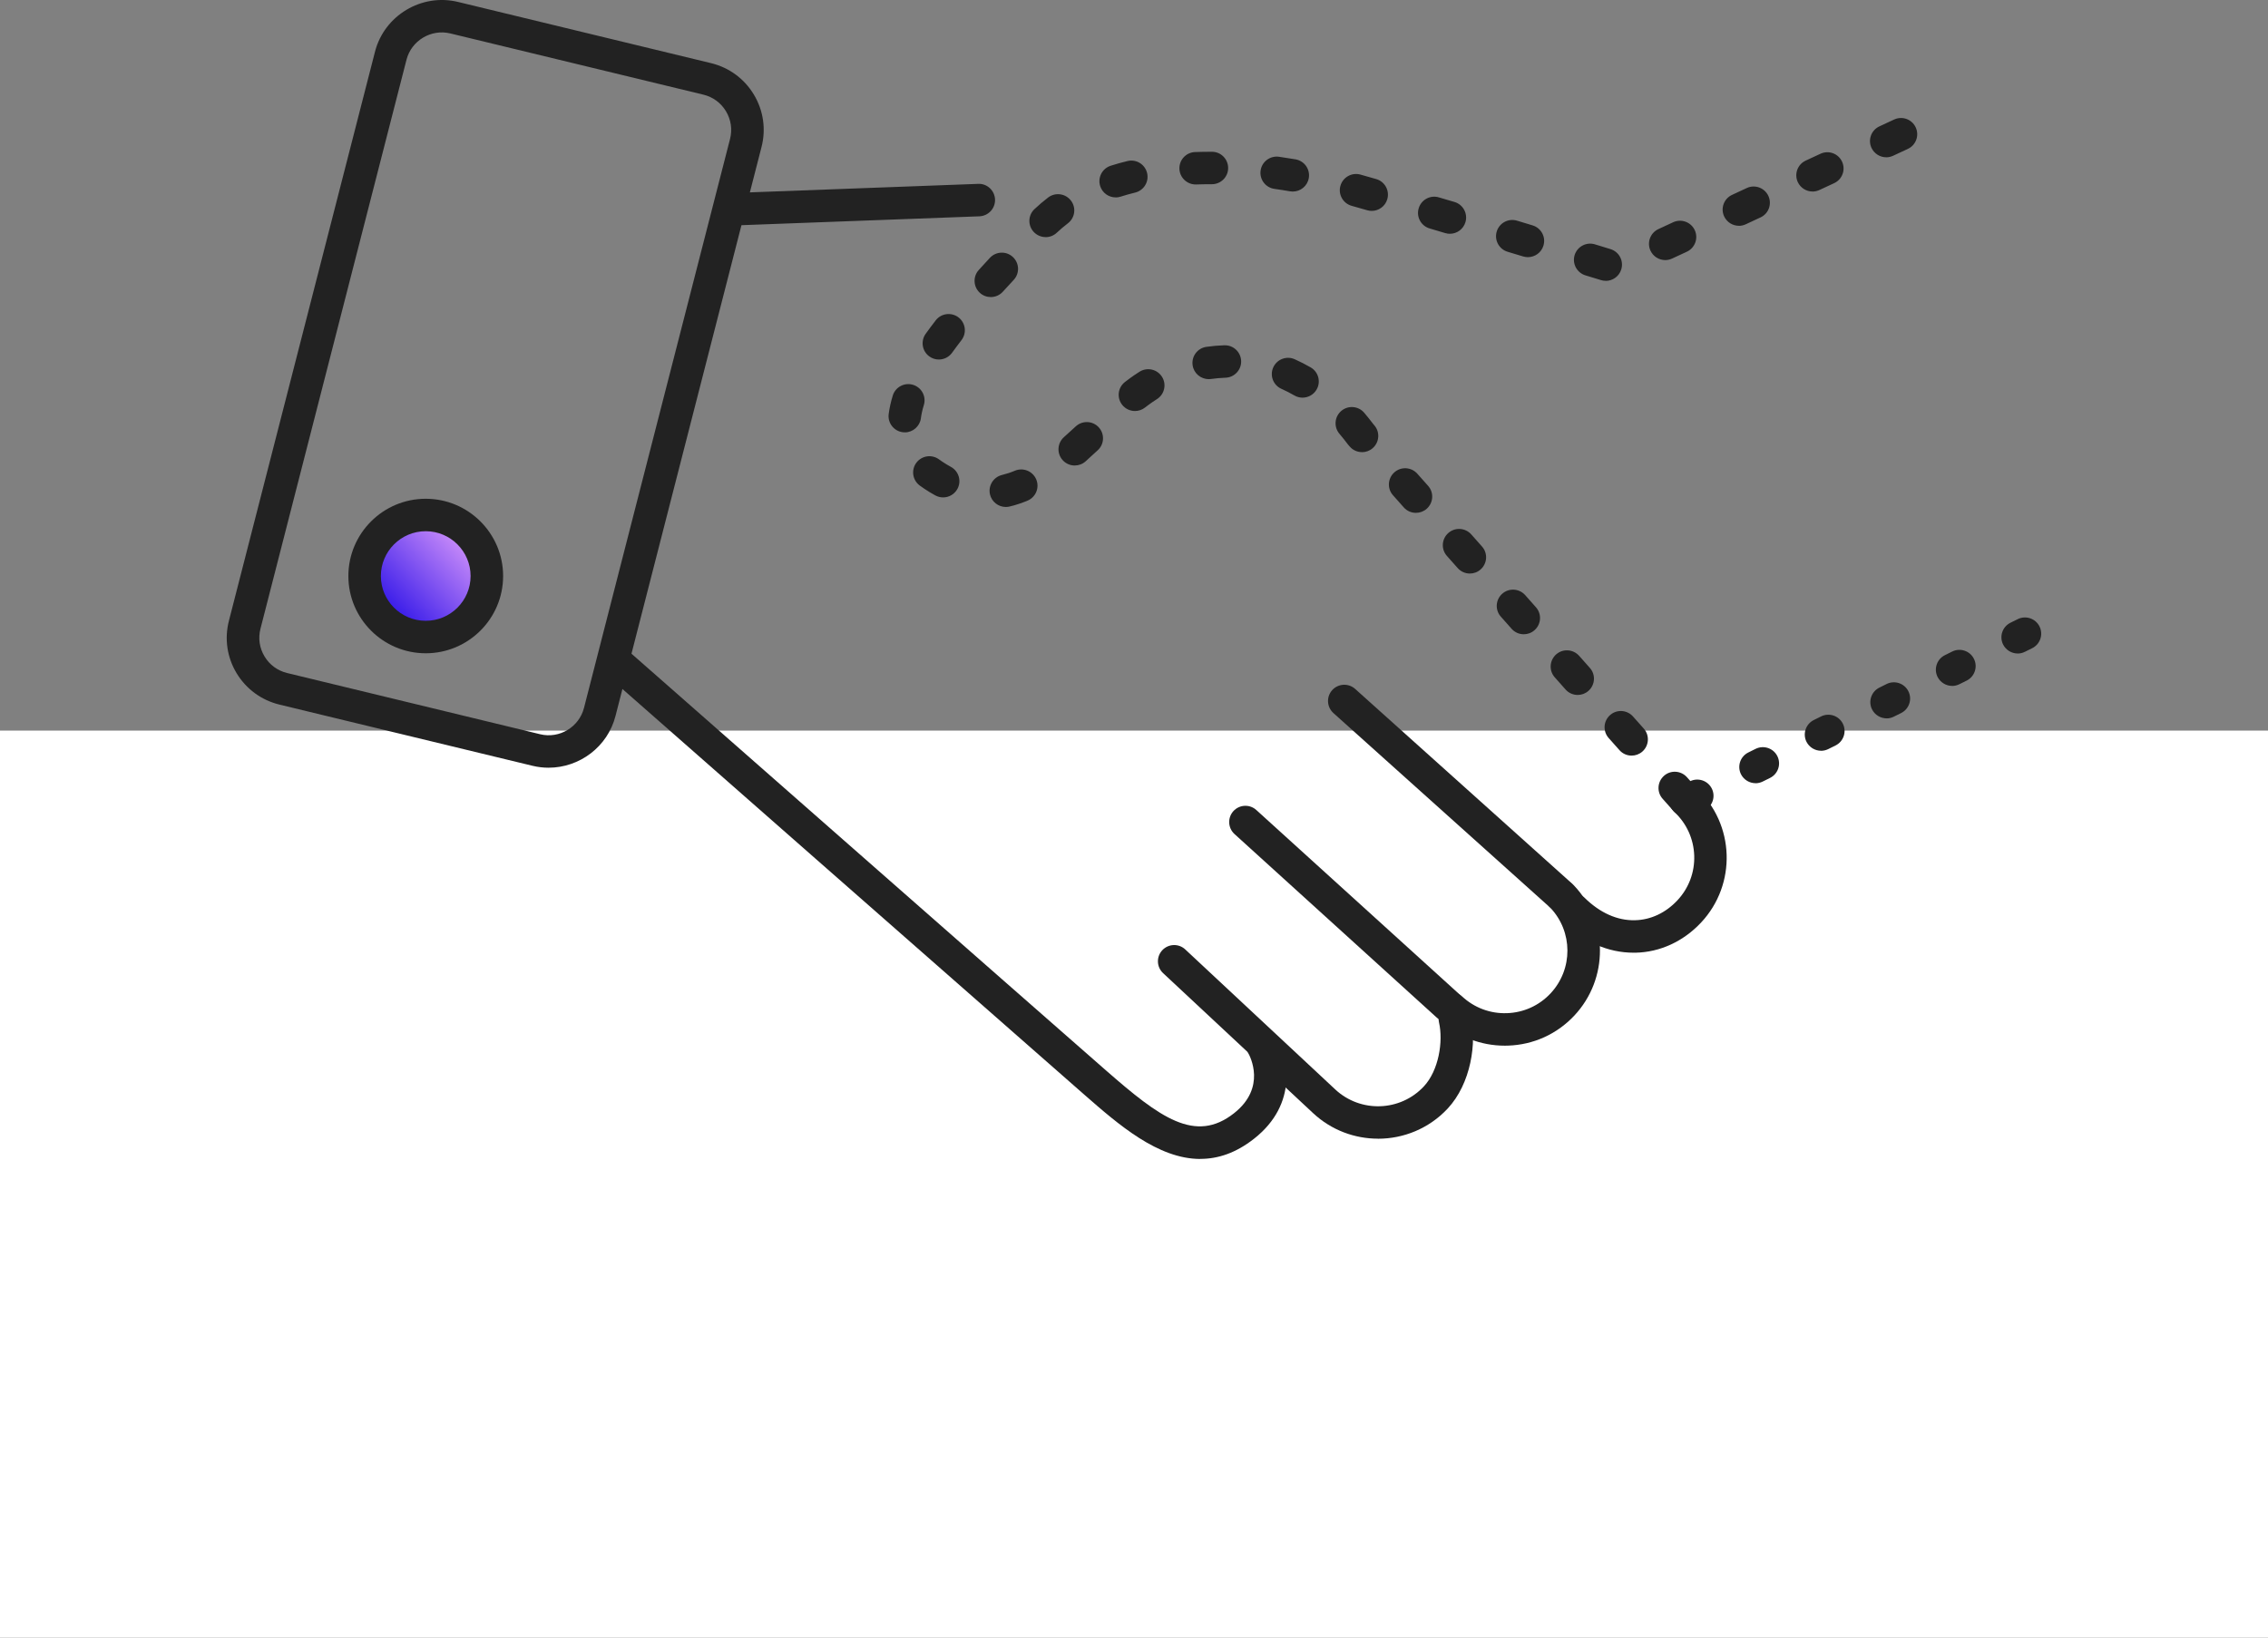 <svg width="90" height="65" viewBox="0 0 90 65" fill="none" xmlns="http://www.w3.org/2000/svg">
<rect x="0" y="0" width="90" height="65" fill="#808080" stroke="none"/>
<rect y="29" width="90" height="36" fill="white"/>
<path d="M47.634 46.002C45.947 46.002 44.38 44.632 43.045 43.465C40.446 41.191 24.098 26.82 23.934 26.675C23.666 26.44 23.64 26.033 23.876 25.765C24.111 25.498 24.519 25.473 24.787 25.708C24.951 25.852 41.298 40.224 43.89 42.489C46.025 44.356 47.429 45.4 48.969 44.187C50.262 43.17 49.608 41.93 49.529 41.792C49.353 41.484 49.458 41.091 49.762 40.913C50.069 40.736 50.459 40.834 50.64 41.138C51.11 41.933 51.536 43.804 49.766 45.197C49.04 45.769 48.327 45.999 47.634 45.999V46.002Z" fill="#222222"/>
<path d="M54.684 45.197C53.76 45.197 52.834 44.861 52.107 44.183L46.154 38.625C45.894 38.382 45.88 37.975 46.123 37.716C46.366 37.457 46.774 37.442 47.034 37.685L52.987 43.243C53.989 44.177 55.564 44.124 56.499 43.125C57.096 42.488 57.275 41.334 57.104 40.585C57.025 40.239 57.241 39.892 57.589 39.814C57.936 39.735 58.283 39.95 58.362 40.298C58.611 41.387 58.374 43.01 57.443 44.006C56.701 44.798 55.693 45.199 54.684 45.199V45.197Z" fill="#222222"/>
<path d="M57.442 40.553C57.287 40.553 57.133 40.498 57.008 40.385L48.988 33.105C48.725 32.865 48.706 32.458 48.944 32.195C49.185 31.931 49.593 31.913 49.855 32.152L57.876 39.432C58.139 39.672 58.158 40.08 57.919 40.342C57.792 40.482 57.618 40.553 57.442 40.553Z" fill="#222222"/>
<path d="M59.713 41.505C58.754 41.505 57.843 41.148 57.138 40.489C56.878 40.246 56.864 39.839 57.107 39.579C57.351 39.32 57.759 39.306 58.018 39.549C58.504 40.001 59.136 40.238 59.798 40.215C60.461 40.193 61.077 39.914 61.53 39.43C62.428 38.47 62.422 36.974 61.516 36.026C61.271 35.769 61.28 35.361 61.538 35.115C61.796 34.87 62.204 34.88 62.451 35.137C63.828 36.58 63.838 38.852 62.474 40.31C61.785 41.046 60.852 41.47 59.844 41.503C59.8 41.503 59.757 41.505 59.713 41.505Z" fill="#222222"/>
<path d="M61.891 36.142C61.738 36.142 61.583 36.087 61.461 35.976L52.913 28.303C52.649 28.064 52.626 27.657 52.865 27.393C53.103 27.129 53.511 27.107 53.776 27.345L62.323 35.018C62.588 35.257 62.61 35.664 62.372 35.928C62.244 36.07 62.069 36.142 61.891 36.142Z" fill="#222222"/>
<path d="M64.826 37.815C63.803 37.815 62.821 37.381 61.98 36.559C61.726 36.309 61.722 35.902 61.972 35.647C62.222 35.393 62.63 35.39 62.885 35.639C63.493 36.235 64.183 36.544 64.878 36.526C65.502 36.514 66.1 36.233 66.563 35.737C67.016 35.253 67.253 34.622 67.231 33.96C67.208 33.298 66.929 32.683 66.444 32.231C66.184 31.988 66.17 31.58 66.413 31.321C66.657 31.062 67.064 31.047 67.324 31.291C68.845 32.711 68.925 35.1 67.503 36.618C66.8 37.368 65.878 37.794 64.904 37.815C64.878 37.815 64.852 37.815 64.826 37.815Z" fill="#222222"/>
<path d="M66.886 32.403C66.708 32.403 66.531 32.33 66.403 32.185L65.976 31.704C65.739 31.438 65.765 31.031 66.031 30.794C66.297 30.557 66.705 30.583 66.942 30.849L67.369 31.33C67.606 31.596 67.581 32.003 67.314 32.24C67.192 32.349 67.039 32.403 66.887 32.403H66.886ZM64.746 29.992C64.568 29.992 64.391 29.92 64.264 29.775L63.836 29.294C63.599 29.028 63.625 28.62 63.891 28.384C64.157 28.147 64.565 28.173 64.802 28.439L65.23 28.92C65.467 29.186 65.441 29.593 65.175 29.83C65.052 29.939 64.899 29.992 64.747 29.992H64.746ZM62.606 27.584C62.429 27.584 62.251 27.511 62.124 27.366L61.697 26.885C61.46 26.619 61.485 26.212 61.752 25.975C62.017 25.739 62.425 25.764 62.663 26.03L63.09 26.511C63.327 26.777 63.301 27.184 63.035 27.421C62.912 27.531 62.759 27.584 62.608 27.584H62.606ZM60.466 25.175C60.289 25.175 60.112 25.103 59.984 24.958L59.557 24.476C59.32 24.211 59.346 23.803 59.612 23.567C59.878 23.33 60.286 23.356 60.523 23.621L60.95 24.103C61.187 24.369 61.161 24.776 60.895 25.012C60.773 25.122 60.62 25.175 60.468 25.175H60.466ZM58.327 22.765C58.149 22.765 57.972 22.692 57.844 22.547L57.417 22.066C57.18 21.8 57.206 21.393 57.472 21.157C57.738 20.92 58.146 20.946 58.383 21.211L58.81 21.693C59.047 21.958 59.022 22.366 58.755 22.602C58.633 22.712 58.48 22.765 58.328 22.765H58.327ZM56.187 20.356C56.01 20.356 55.832 20.284 55.705 20.139L55.277 19.657C55.04 19.392 55.066 18.985 55.332 18.748C55.598 18.511 56.006 18.537 56.243 18.803L56.671 19.284C56.908 19.55 56.882 19.957 56.616 20.194C56.493 20.303 56.34 20.356 56.188 20.356H56.187ZM39.914 20.123C39.622 20.123 39.358 19.923 39.286 19.629C39.204 19.282 39.419 18.935 39.764 18.852C39.93 18.812 40.102 18.756 40.275 18.683C40.604 18.547 40.981 18.7 41.12 19.028C41.259 19.357 41.104 19.733 40.775 19.872C40.538 19.971 40.298 20.05 40.064 20.105C40.014 20.116 39.964 20.123 39.914 20.123ZM37.424 19.743C37.319 19.743 37.215 19.717 37.116 19.664C36.969 19.585 36.821 19.495 36.676 19.397C36.613 19.355 36.553 19.313 36.495 19.27C36.21 19.057 36.15 18.654 36.363 18.368C36.576 18.083 36.979 18.023 37.266 18.236C37.306 18.267 37.348 18.296 37.392 18.324C37.506 18.4 37.623 18.471 37.735 18.532C38.048 18.703 38.163 19.094 37.993 19.406C37.876 19.62 37.655 19.743 37.426 19.743H37.424ZM42.648 18.477C42.471 18.477 42.294 18.405 42.166 18.26C41.929 17.994 41.955 17.587 42.221 17.35C42.378 17.212 42.532 17.07 42.686 16.927C42.945 16.684 43.355 16.698 43.597 16.957C43.84 17.217 43.826 17.626 43.566 17.867C43.405 18.017 43.242 18.167 43.078 18.313C42.955 18.423 42.802 18.476 42.65 18.476L42.648 18.477ZM54.047 17.946C53.87 17.946 53.692 17.874 53.565 17.729L53.494 17.647C53.383 17.498 53.267 17.354 53.152 17.218C52.922 16.948 52.954 16.541 53.226 16.31C53.497 16.08 53.905 16.112 54.136 16.384C54.263 16.534 54.389 16.692 54.511 16.853L54.531 16.875C54.768 17.141 54.742 17.548 54.476 17.785C54.353 17.895 54.2 17.948 54.049 17.948L54.047 17.946ZM35.905 17.16C35.878 17.16 35.85 17.159 35.823 17.156C35.47 17.11 35.22 16.788 35.265 16.436C35.296 16.199 35.35 15.951 35.428 15.7C35.533 15.36 35.894 15.17 36.234 15.275C36.574 15.38 36.765 15.74 36.66 16.08C36.603 16.262 36.565 16.436 36.544 16.599C36.502 16.924 36.224 17.162 35.905 17.162V17.16ZM45.038 16.314C44.846 16.314 44.656 16.228 44.529 16.066C44.309 15.785 44.359 15.38 44.642 15.162C44.767 15.064 44.89 14.974 45.009 14.893C45.078 14.847 45.148 14.8 45.219 14.755C45.519 14.565 45.919 14.654 46.109 14.953C46.301 15.252 46.211 15.652 45.911 15.842C45.852 15.879 45.796 15.916 45.74 15.954C45.643 16.02 45.54 16.096 45.435 16.178C45.317 16.27 45.177 16.314 45.038 16.314ZM51.688 15.784C51.578 15.784 51.467 15.756 51.365 15.697C51.198 15.6 51.025 15.512 50.851 15.434C50.525 15.29 50.38 14.908 50.525 14.584C50.671 14.259 51.053 14.114 51.377 14.259C51.591 14.354 51.804 14.464 52.011 14.583C52.319 14.761 52.425 15.154 52.246 15.462C52.127 15.668 51.909 15.784 51.686 15.784H51.688ZM47.963 15.048C47.647 15.048 47.371 14.816 47.326 14.496C47.276 14.143 47.52 13.818 47.873 13.767C48.11 13.733 48.35 13.712 48.587 13.705C48.944 13.694 49.24 13.974 49.252 14.33C49.263 14.686 48.982 14.982 48.626 14.993C48.436 15 48.245 15.016 48.055 15.043C48.025 15.048 47.994 15.05 47.963 15.05V15.048ZM37.256 14.27C37.127 14.27 36.995 14.232 36.882 14.15C36.592 13.944 36.526 13.541 36.732 13.251C36.855 13.079 36.99 12.899 37.132 12.715C37.35 12.433 37.755 12.382 38.037 12.599C38.319 12.816 38.371 13.221 38.153 13.502C38.021 13.673 37.897 13.841 37.782 14C37.656 14.175 37.458 14.27 37.256 14.27ZM39.317 11.791C39.162 11.791 39.006 11.736 38.883 11.623C38.621 11.384 38.601 10.976 38.842 10.714C38.99 10.551 39.137 10.392 39.28 10.236C39.522 9.975 39.93 9.957 40.191 10.199C40.452 10.44 40.47 10.848 40.228 11.108C40.086 11.261 39.941 11.419 39.794 11.58C39.667 11.72 39.493 11.791 39.317 11.791ZM63.72 11.147C63.657 11.147 63.594 11.137 63.532 11.118L62.914 10.93C62.574 10.825 62.382 10.466 62.485 10.126C62.59 9.786 62.95 9.595 63.29 9.698L63.909 9.888C64.249 9.993 64.441 10.352 64.336 10.693C64.251 10.97 63.996 11.149 63.72 11.149V11.147ZM66.081 10.323C65.838 10.323 65.605 10.184 65.496 9.951C65.346 9.629 65.484 9.246 65.808 9.094L66.394 8.822C66.716 8.672 67.1 8.811 67.252 9.134C67.402 9.456 67.263 9.84 66.939 9.991L66.353 10.263C66.265 10.303 66.173 10.324 66.081 10.324V10.323ZM60.629 10.207C60.568 10.207 60.505 10.197 60.442 10.179L59.825 9.993C59.484 9.89 59.291 9.53 59.394 9.189C59.497 8.848 59.857 8.656 60.199 8.759L60.818 8.946C61.158 9.049 61.352 9.408 61.248 9.749C61.164 10.028 60.908 10.207 60.631 10.207H60.629ZM41.494 9.411C41.323 9.411 41.152 9.344 41.025 9.21C40.78 8.952 40.791 8.544 41.051 8.3C41.221 8.139 41.404 7.985 41.592 7.84C41.874 7.624 42.279 7.677 42.497 7.961C42.715 8.244 42.66 8.647 42.376 8.864C42.223 8.981 42.075 9.107 41.936 9.237C41.812 9.355 41.652 9.413 41.492 9.413L41.494 9.411ZM57.535 9.279C57.474 9.279 57.412 9.271 57.351 9.252L56.732 9.068C56.39 8.967 56.195 8.61 56.297 8.268C56.398 7.927 56.756 7.732 57.098 7.834L57.719 8.017C58.06 8.118 58.254 8.478 58.152 8.819C58.069 9.099 57.812 9.279 57.535 9.279ZM69.004 8.962C68.761 8.962 68.529 8.824 68.419 8.59C68.269 8.268 68.408 7.885 68.732 7.735L69.317 7.463C69.64 7.313 70.023 7.454 70.173 7.776C70.323 8.098 70.185 8.481 69.861 8.63L69.275 8.903C69.187 8.943 69.095 8.964 69.003 8.964L69.004 8.962ZM54.434 8.371C54.376 8.371 54.316 8.363 54.257 8.346C54.042 8.284 53.834 8.225 53.638 8.17C53.294 8.073 53.094 7.718 53.191 7.376C53.288 7.033 53.644 6.834 53.986 6.93C54.184 6.987 54.394 7.045 54.61 7.107C54.952 7.206 55.15 7.561 55.052 7.904C54.971 8.188 54.713 8.371 54.432 8.371H54.434ZM44.272 7.835C43.998 7.835 43.745 7.66 43.658 7.386C43.55 7.046 43.739 6.686 44.077 6.578C44.29 6.51 44.513 6.447 44.738 6.393C45.085 6.307 45.433 6.518 45.519 6.864C45.604 7.209 45.393 7.558 45.046 7.644C44.848 7.692 44.653 7.747 44.467 7.806C44.403 7.827 44.337 7.837 44.272 7.837V7.835ZM51.301 7.603C51.264 7.603 51.227 7.6 51.19 7.594C50.988 7.558 50.782 7.526 50.572 7.497C50.219 7.447 49.974 7.122 50.024 6.769C50.074 6.417 50.4 6.174 50.753 6.222C50.977 6.254 51.196 6.288 51.411 6.325C51.762 6.386 51.998 6.719 51.936 7.069C51.882 7.383 51.609 7.603 51.301 7.603ZM71.928 7.602C71.684 7.602 71.452 7.463 71.342 7.23C71.192 6.908 71.331 6.525 71.655 6.375L72.241 6.103C72.563 5.953 72.947 6.091 73.097 6.415C73.247 6.737 73.108 7.12 72.784 7.27L72.199 7.542C72.11 7.582 72.018 7.603 71.926 7.603L71.928 7.602ZM47.447 7.322C47.102 7.322 46.815 7.048 46.802 6.702C46.789 6.346 47.067 6.048 47.423 6.035C47.621 6.029 47.825 6.024 48.029 6.024H48.094C48.45 6.024 48.737 6.315 48.736 6.671C48.736 7.025 48.445 7.312 48.091 7.312H48.028C47.842 7.312 47.655 7.315 47.468 7.322C47.46 7.322 47.452 7.322 47.444 7.322H47.447ZM74.851 6.243C74.608 6.243 74.376 6.104 74.266 5.871C74.116 5.549 74.255 5.166 74.579 5.016L75.164 4.744C75.487 4.594 75.87 4.733 76.02 5.056C76.17 5.378 76.031 5.761 75.707 5.911L75.122 6.183C75.033 6.223 74.942 6.244 74.85 6.244L74.851 6.243Z" fill="#222222"/>
<path d="M29.05 8.951C28.705 8.951 28.42 8.679 28.407 8.331C28.394 7.975 28.671 7.678 29.027 7.663L38.817 7.298C39.172 7.281 39.471 7.562 39.486 7.917C39.499 8.273 39.221 8.571 38.865 8.586L29.076 8.951C29.068 8.951 29.06 8.951 29.052 8.951H29.05Z" fill="#222222"/>
<path d="M21.77 30.472C21.559 30.472 21.346 30.448 21.131 30.396L11.089 27.967C10.373 27.793 9.77 27.35 9.389 26.721C9.009 26.091 8.901 25.35 9.085 24.637L14.881 2.052C15.251 0.612 16.728 -0.273 18.172 0.076L28.215 2.506C28.931 2.68 29.534 3.122 29.914 3.752C30.293 4.383 30.403 5.122 30.219 5.835L24.424 28.421C24.11 29.648 22.991 30.472 21.771 30.472H21.77ZM21.436 29.144C22.199 29.329 22.979 28.86 23.174 28.1L28.97 5.515C29.066 5.138 29.008 4.748 28.808 4.415C28.608 4.082 28.289 3.848 27.912 3.757L17.869 1.327C17.107 1.142 16.326 1.611 16.131 2.37L10.336 24.956C10.239 25.333 10.297 25.722 10.497 26.055C10.697 26.389 11.016 26.622 11.394 26.714L21.436 29.144Z" fill="#222222"/>
<path d="M67.064 32.374C66.827 32.374 66.598 32.242 66.485 32.016C66.327 31.698 66.458 31.311 66.777 31.153L67.066 31.01C67.385 30.852 67.772 30.983 67.93 31.302C68.088 31.62 67.957 32.007 67.638 32.164L67.349 32.308C67.257 32.353 67.159 32.375 67.064 32.375V32.374ZM69.665 31.087C69.428 31.087 69.199 30.955 69.086 30.73C68.928 30.411 69.059 30.025 69.378 29.867L69.666 29.724C69.986 29.566 70.373 29.696 70.531 30.015C70.689 30.334 70.558 30.72 70.239 30.878L69.95 31.021C69.858 31.066 69.76 31.089 69.665 31.089V31.087ZM72.264 29.799C72.027 29.799 71.798 29.667 71.685 29.442C71.527 29.123 71.658 28.737 71.977 28.579L72.266 28.436C72.585 28.278 72.972 28.408 73.13 28.727C73.288 29.046 73.157 29.432 72.838 29.59L72.55 29.733C72.458 29.778 72.359 29.801 72.264 29.801V29.799ZM74.865 28.513C74.628 28.513 74.399 28.381 74.286 28.155C74.128 27.837 74.259 27.45 74.578 27.293L74.867 27.149C75.186 26.991 75.573 27.122 75.731 27.441C75.889 27.759 75.758 28.146 75.439 28.304L75.15 28.447C75.059 28.492 74.96 28.515 74.865 28.515V28.513ZM77.466 27.225C77.229 27.225 77 27.093 76.887 26.867C76.729 26.549 76.86 26.162 77.179 26.005L77.468 25.861C77.787 25.703 78.174 25.834 78.332 26.153C78.49 26.471 78.359 26.858 78.04 27.016L77.751 27.159C77.659 27.204 77.561 27.227 77.466 27.227V27.225ZM80.067 25.939C79.83 25.939 79.601 25.806 79.488 25.581C79.33 25.262 79.461 24.876 79.78 24.718L80.069 24.575C80.388 24.417 80.775 24.547 80.933 24.866C81.091 25.185 80.96 25.571 80.641 25.729L80.352 25.872C80.26 25.918 80.162 25.94 80.067 25.94V25.939Z" fill="#222222"/>
<path d="M19.136 24.612C20.103 23.646 20.103 22.08 19.136 21.115C18.169 20.149 16.6 20.149 15.633 21.115C14.666 22.08 14.666 23.646 15.633 24.612C16.6 25.578 18.169 25.578 19.136 24.612Z" fill="url(#paint0_linear_2407_472)"/>
<path d="M16.894 25.93C15.201 25.93 13.824 24.555 13.824 22.864C13.824 21.173 15.201 19.797 16.894 19.797C18.587 19.797 19.965 21.172 19.965 22.864C19.965 24.556 18.587 25.93 16.894 25.93ZM16.894 21.085C15.912 21.085 15.114 21.884 15.114 22.864C15.114 23.845 15.912 24.641 16.894 24.641C17.876 24.641 18.674 23.845 18.674 22.864C18.674 21.884 17.876 21.085 16.894 21.085Z" fill="#222222"/>
<defs>
<linearGradient id="paint0_linear_2407_472" x1="19.136" y1="21.115" x2="15.639" y2="24.617" gradientUnits="userSpaceOnUse">
<stop stop-color="#E8A4FD"/>
<stop offset="1" stop-color="#3015E8"/>
</linearGradient>
</defs>
</svg>
